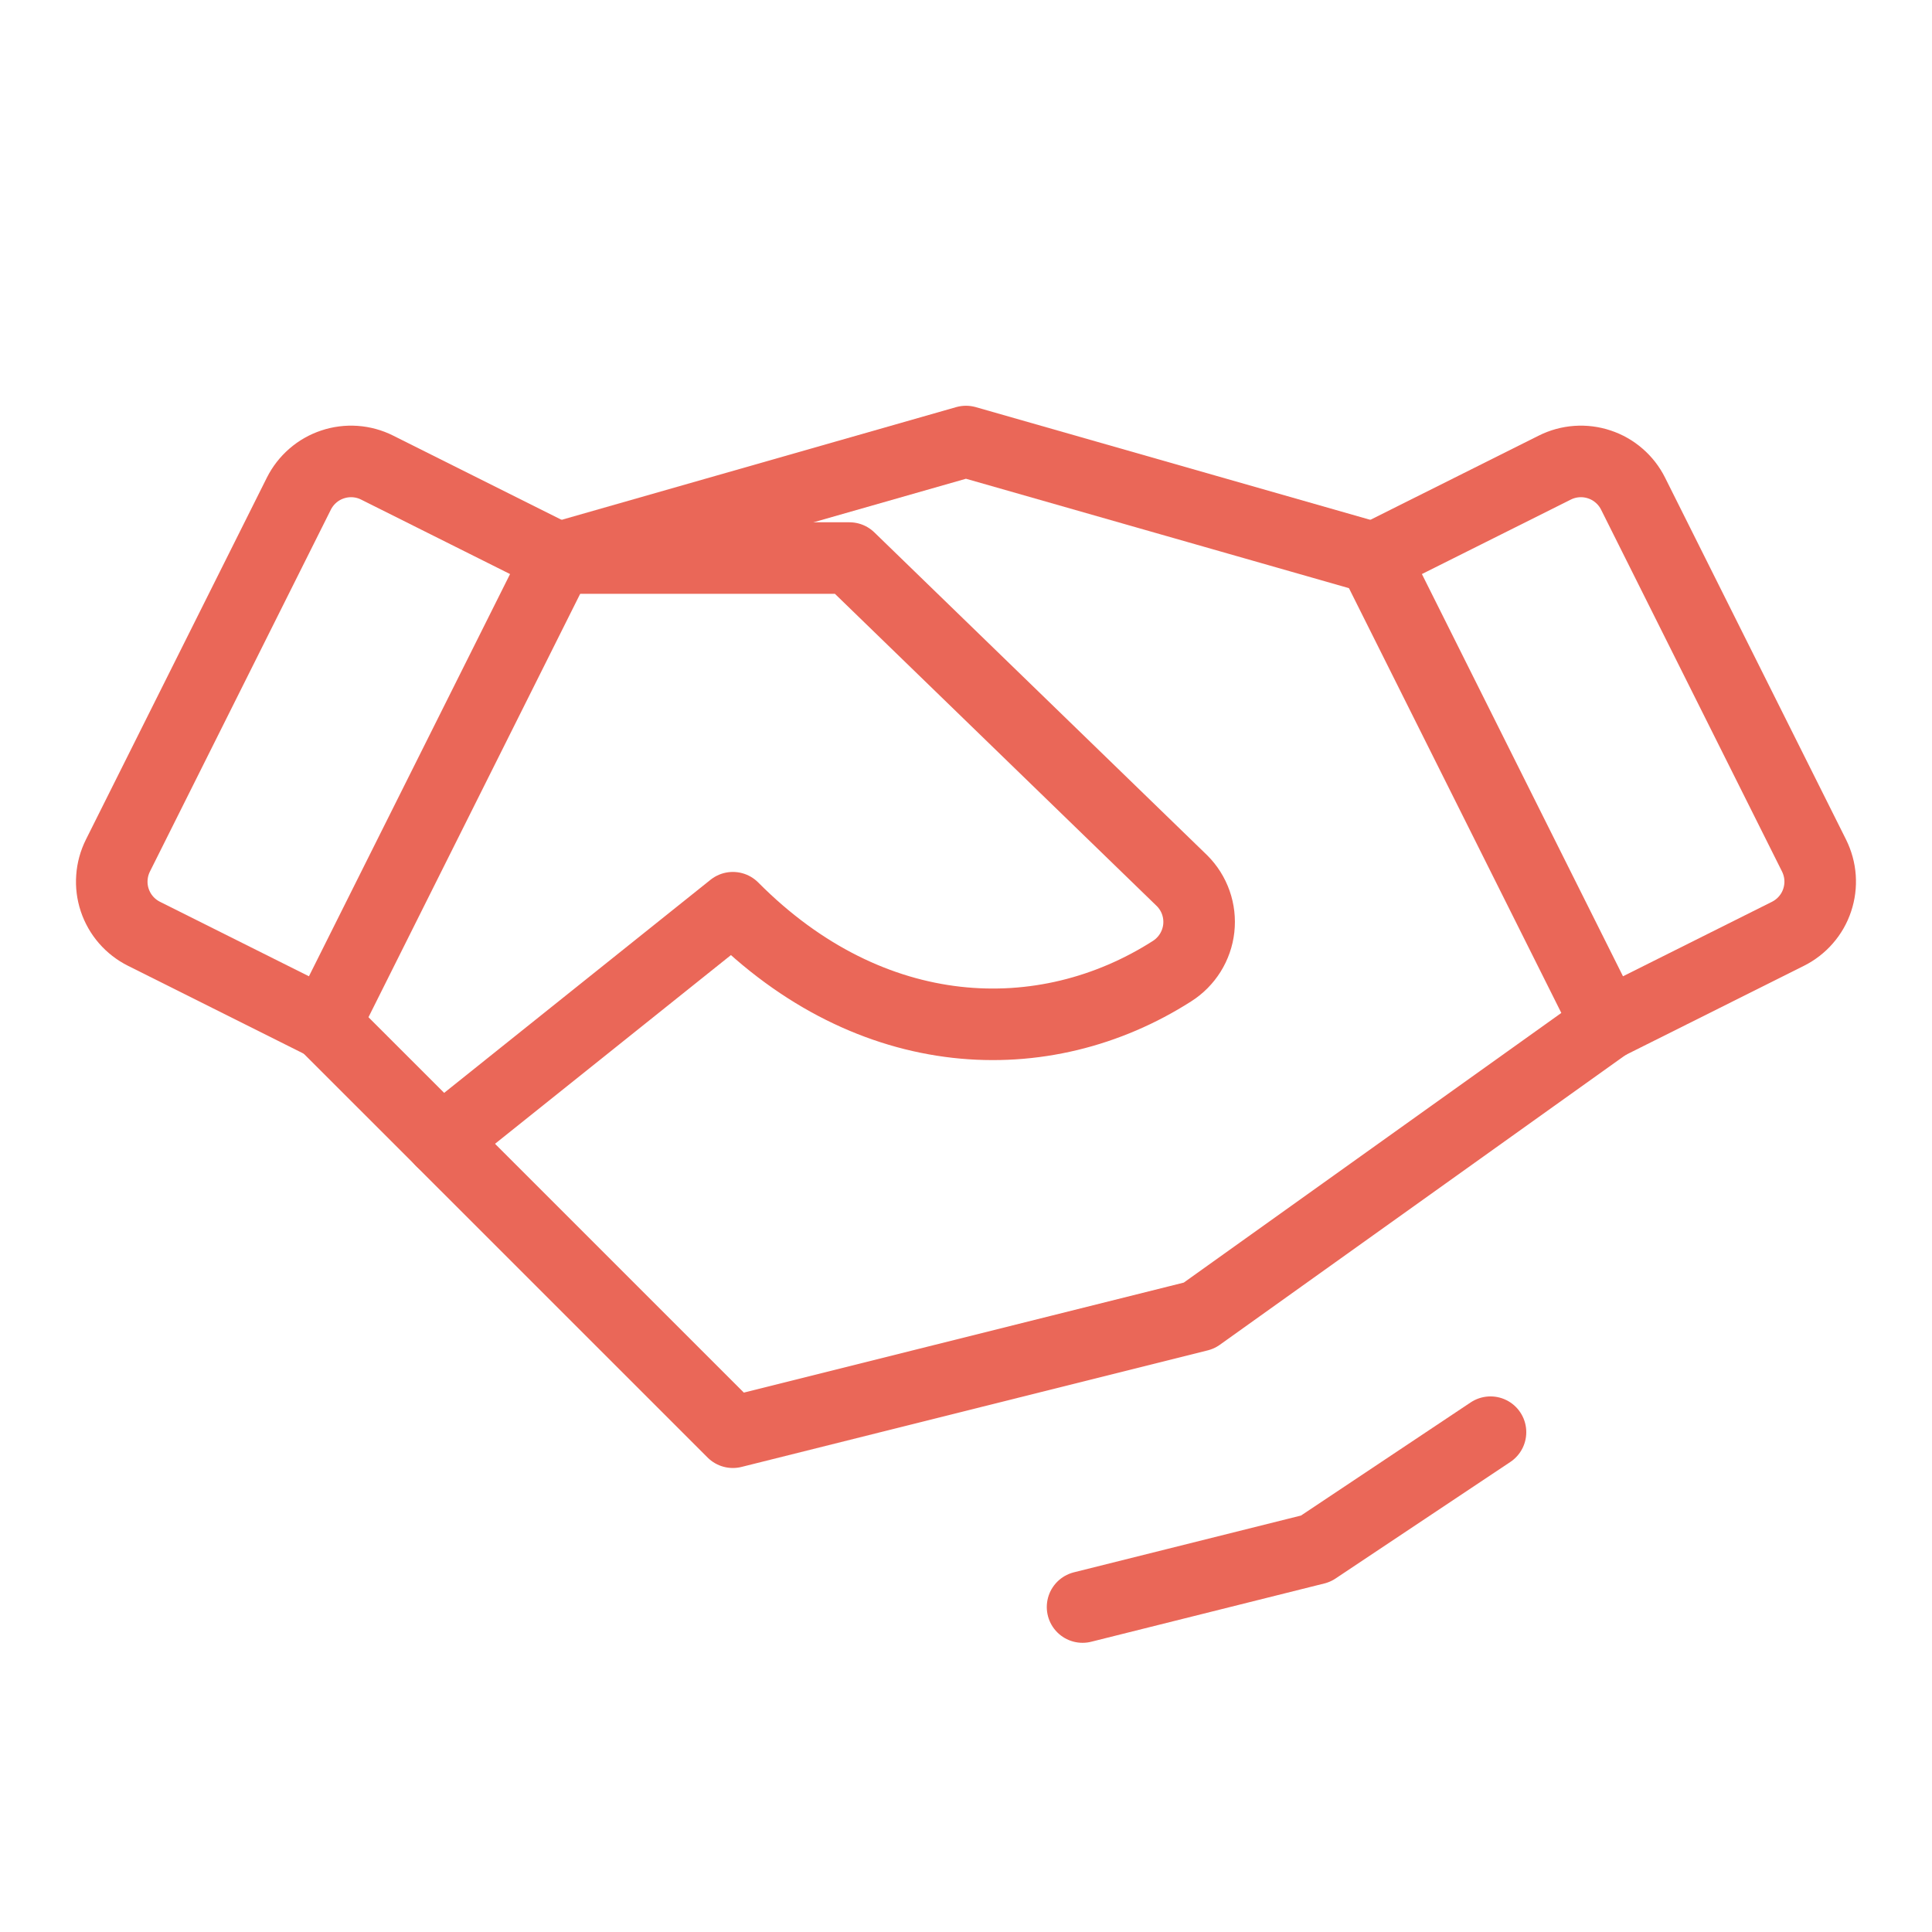 <svg width="54" height="54" viewBox="0 0 54 54" fill="none" xmlns="http://www.w3.org/2000/svg">
<path d="M15.598 15.598H23.742L33.038 24.616C33.211 24.788 33.343 24.998 33.424 25.228C33.505 25.459 33.533 25.705 33.506 25.948C33.479 26.191 33.397 26.424 33.268 26.631C33.138 26.838 32.964 27.014 32.757 27.145C29.192 29.423 24.353 29.266 20.484 25.371L12.34 31.886L9.082 28.629" stroke="#ea6758" stroke-width="2" stroke-linecap="round" stroke-linejoin="round"/>
<path d="M12.339 31.887L20.484 40.031L33.514 36.773L44.916 28.629" stroke="#ea6758" stroke-width="2" stroke-linecap="round" stroke-linejoin="round"/>
<path d="M41.66 40.03L36.774 43.288L30.258 44.917" stroke="#ea6758" stroke-width="2" stroke-linecap="round" stroke-linejoin="round"/>
<path d="M38.4 15.598L26.999 12.341L15.597 15.598" stroke="#ea6758" stroke-width="2" stroke-linecap="round" stroke-linejoin="round"/>
<path d="M45.645 13.798L50.703 23.913C50.798 24.105 50.856 24.313 50.871 24.527C50.886 24.74 50.859 24.955 50.791 25.158C50.724 25.361 50.617 25.549 50.476 25.71C50.336 25.872 50.165 26.004 49.974 26.1L44.916 28.629L38.401 15.598L43.458 13.069C43.65 12.973 43.858 12.916 44.072 12.901C44.285 12.886 44.5 12.913 44.703 12.981C44.906 13.048 45.094 13.155 45.255 13.296C45.417 13.436 45.55 13.607 45.645 13.798Z" stroke="#ea6758" stroke-width="2" stroke-linecap="round" stroke-linejoin="round"/>
<path d="M10.54 13.069L15.598 15.598L9.082 28.629L4.025 26.1C3.833 26.004 3.663 25.872 3.522 25.71C3.382 25.549 3.275 25.361 3.207 25.158C3.139 24.955 3.112 24.74 3.128 24.527C3.143 24.313 3.2 24.105 3.296 23.913L8.353 13.798C8.449 13.607 8.582 13.436 8.743 13.296C8.905 13.155 9.093 13.048 9.296 12.981C9.499 12.913 9.713 12.886 9.927 12.901C10.14 12.916 10.349 12.973 10.54 13.069Z" stroke="#ea6758" stroke-width="2" stroke-linecap="round" stroke-linejoin="round"/>
</svg>
